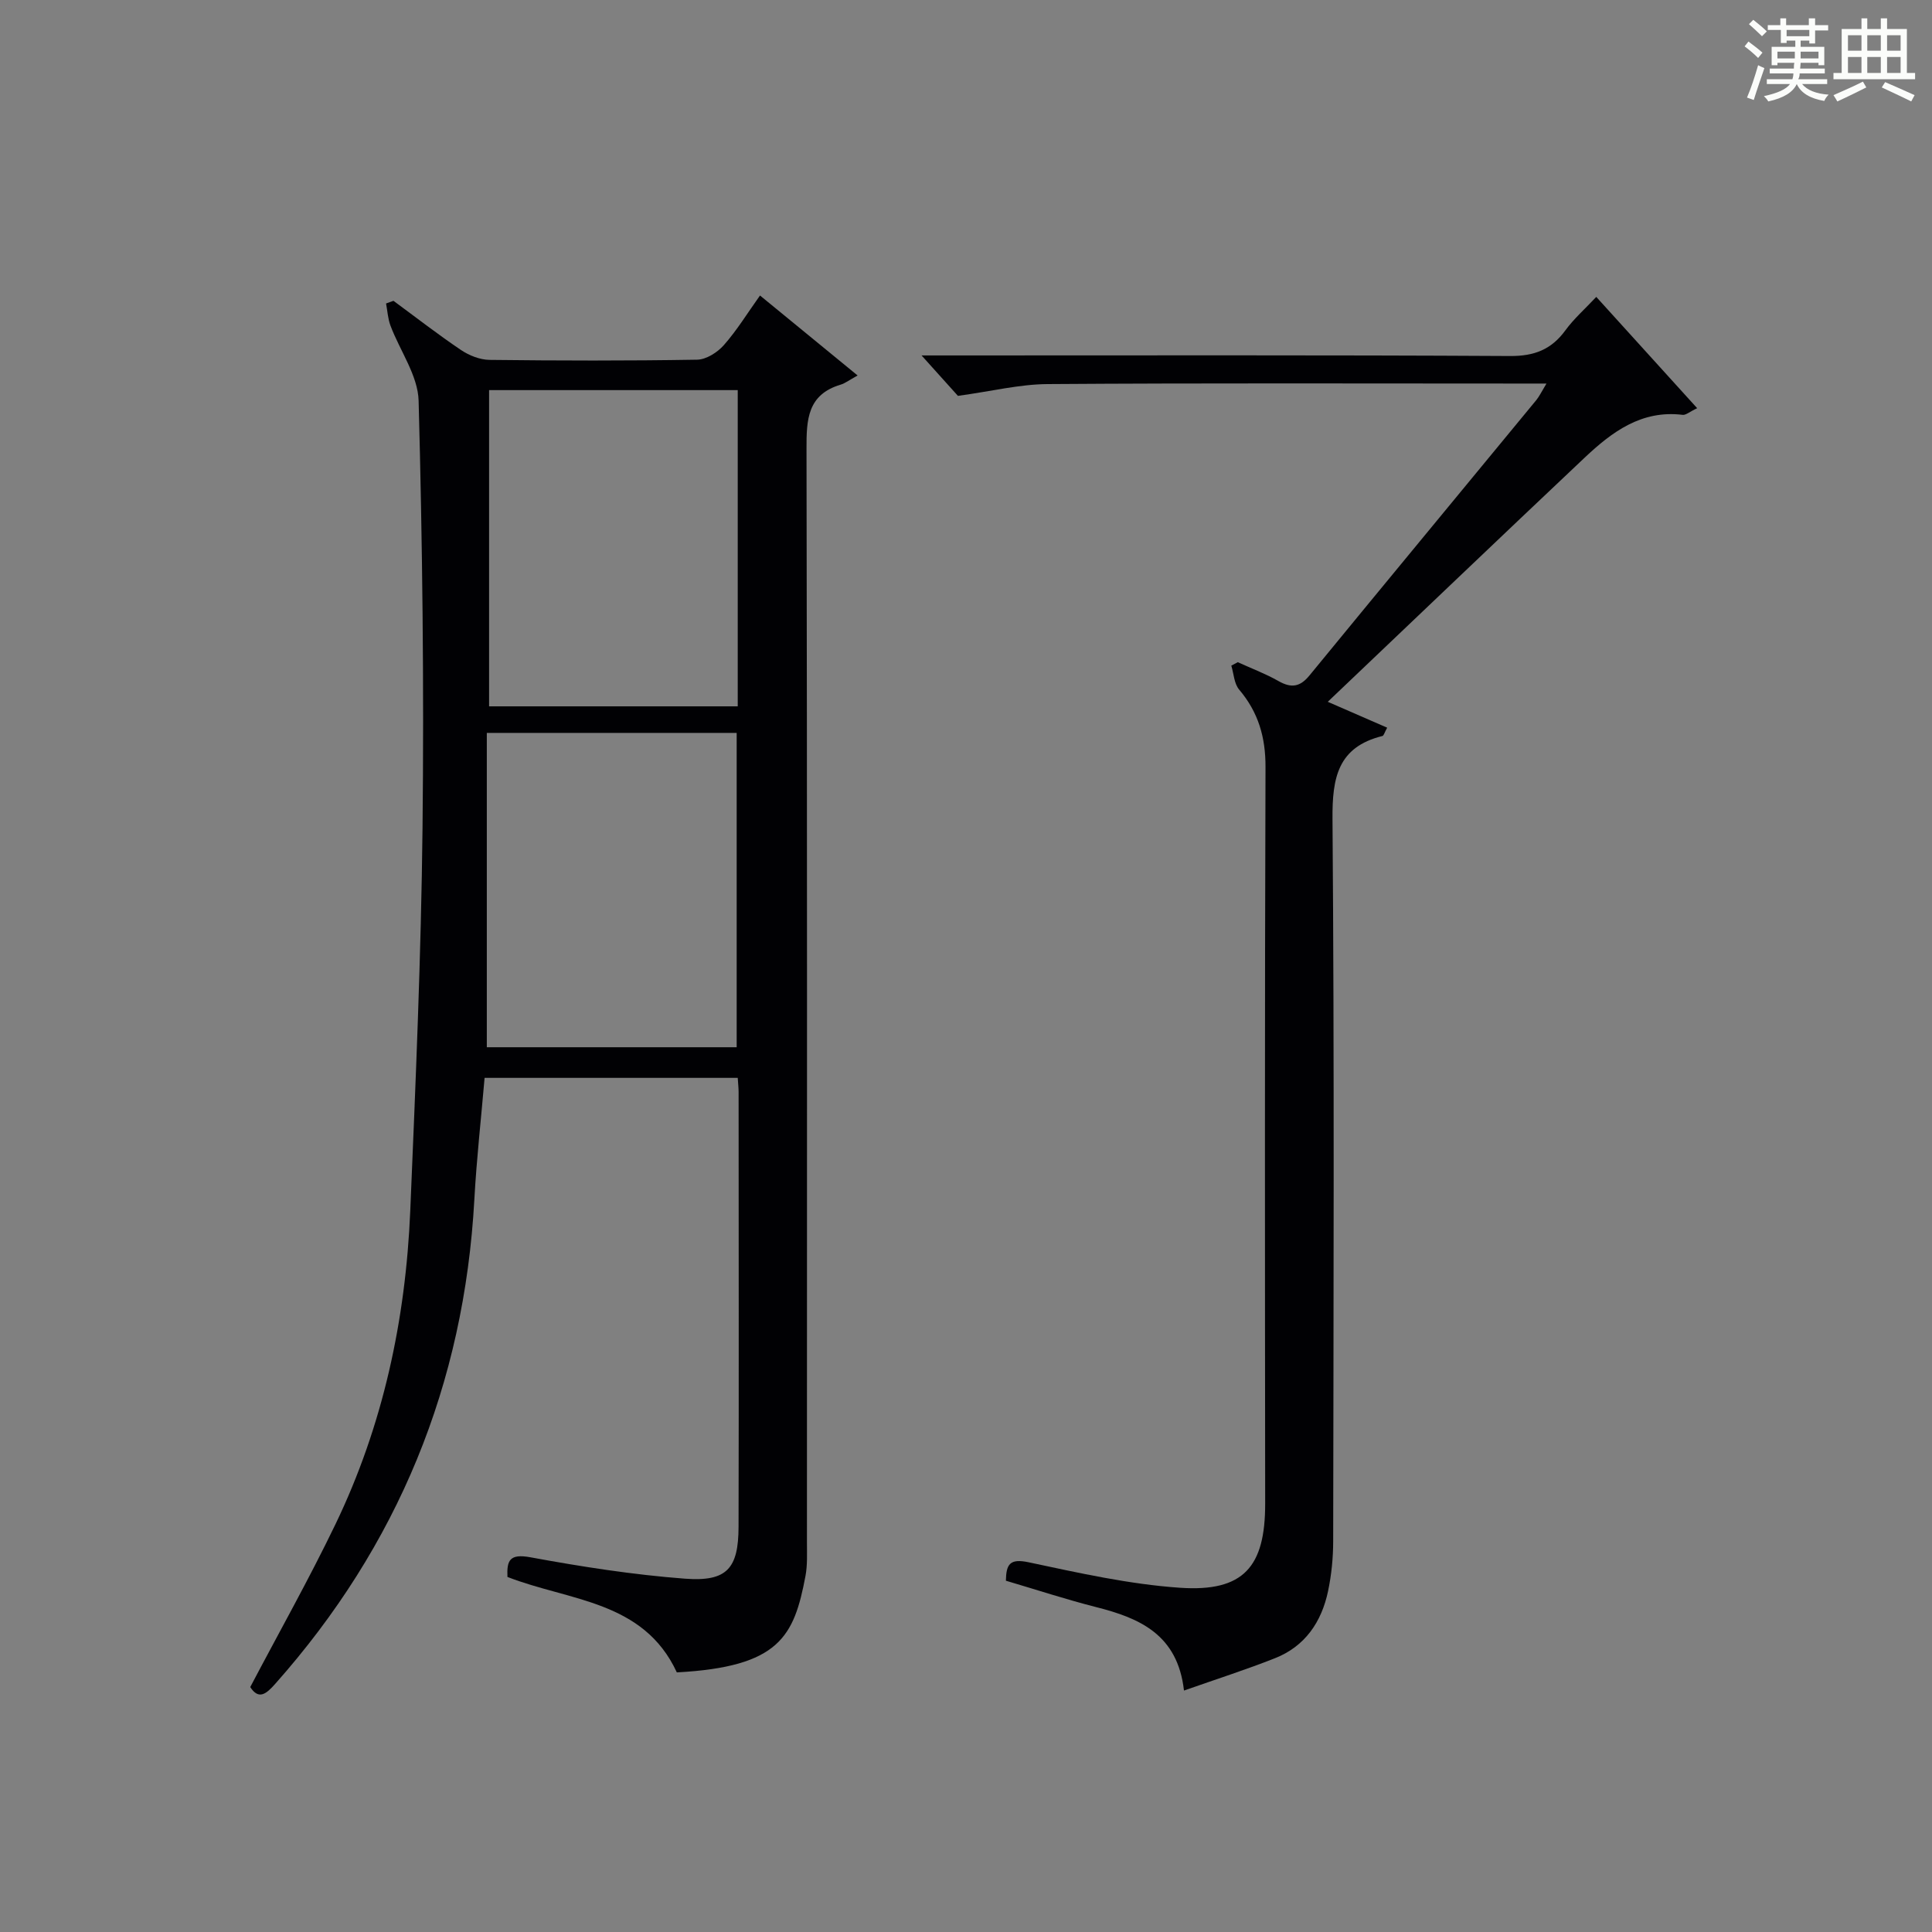 <?xml version="1.0" encoding="utf-8"?>
<svg version="1.1" id="漢_ZDIC_典" xmlns="http://www.w3.org/2000/svg" xmlns:xlink="http://www.w3.org/1999/xlink" x="0px" y="0px"
	 viewBox="0 0 400 400" style="enable-background:new 0 0 400 400;" xml:space="preserve">
<rect x="0" y="0" width="400" height="400" fill="#808080" stroke="none"/>
<style type="text/css">
	.st1{fill:#010104;}
	.st0{fill:#fbfcfa;}
</style>
<g>
	<path class="st0" d="M361.2,9.6l0.8-1c0.9,0.7,1.9,1.4,2.9,2.3L364,12C363,11,362,10.2,361.2,9.6z M361.7,20.2
		c0.9-2.1,1.6-4.3,2.3-6.7c0.4,0.2,0.8,0.4,1.3,0.6c-0.7,2.1-1.5,4.3-2.2,6.6L361.7,20.2z M362.1,5l0.9-0.9c1,0.8,2,1.6,2.8,2.4
		l-1,1C363.9,6.6,363,5.8,362.1,5z M374.6,3.8h1.2v1.4h2.7v1.1h-2.7v2.7h-1.2V8.4h-1.8v1.3h4.9v3.8h-1.2v-0.5h-3.7
		c0,0.4-0.1,0.9-0.1,1.2h5.1v1h-5.2c0,0.5-0.1,0.9-0.3,1.2h6v1h-5.2c1.1,1.3,2.9,2,5.5,2.2c-0.4,0.4-0.7,0.8-0.9,1.3
		c-2.9-0.5-4.8-1.6-5.7-3.5H372c-0.8,1.7-2.7,2.9-5.9,3.6c-0.2-0.4-0.6-0.8-0.9-1.1c2.8-0.6,4.6-1.4,5.4-2.5h-4.8v-1h5.3
		c0.1-0.3,0.2-0.7,0.2-1.2h-4.9v-1h5c0-0.4,0-0.8,0.1-1.2H368v0.5h-1.2V9.7h4.9V8.4h-1.8v0.5h-1.2V6.2H366V5.2h2.6V3.8h1.2v1.4h4.7
		V3.8z M368,12.1h3.6c0-0.4,0-0.9,0-1.4H368V12.1z M369.9,7.5h4.7V6.2h-4.7V7.5z M376.5,10.7h-3.7c0,0.5,0,1,0,1.4h3.7V10.7z"/>
	<path class="st0" d="M385.3,3.8h1.3V6h2.8V3.8h1.3V6h4.1v9.1h1.7v1.3h-16.9v-1.3h1.7V6h4.1V3.8z M385.7,16.9l0.7,1.2
		c-1.8,0.9-3.8,1.9-6,2.9c-0.2-0.4-0.5-0.8-0.8-1.3C381.9,18.7,383.9,17.8,385.7,16.9z M382.6,10.5h2.8V7.3h-2.8V10.5z M382.6,15.1
		h2.8v-3.3h-2.8V15.1z M386.6,10.5h2.8V7.3h-2.8V10.5z M386.6,15.1h2.8v-3.3h-2.8V15.1z M390.3,17c2.1,0.9,4.1,1.8,6.1,2.7l-0.7,1.3
		c-2.2-1.1-4.2-2-6.1-2.9L390.3,17z M393.5,7.3h-2.8v3.2h2.8V7.3z M390.7,15.1h2.8v-3.3h-2.8V15.1z"/>
	
	<path class="st1" d="M152.74,223.16c-17.63,0-34.76,0-52.41,0c-0.72,8.42-1.66,16.78-2.12,25.17c-2.1,38.27-15.82,71.71-41.28,100.35
		c-1.8,2.02-3.36,3.33-5.12,0.61c5.96-11.33,12.15-22.31,17.61-33.64c9.88-20.49,14.57-42.36,15.52-64.98
		c1.11-26.42,2.25-52.85,2.54-79.28c0.32-29.47-0.02-58.96-0.81-88.42c-0.14-5.23-3.88-10.35-5.83-15.56
		c-0.54-1.44-0.62-3.05-0.91-4.58c0.51-0.18,1.02-0.37,1.53-0.55c4.65,3.42,9.21,6.97,13.99,10.19c1.68,1.13,3.9,2.01,5.89,2.04
		c14.33,0.17,28.66,0.2,42.99-0.04c1.89-0.03,4.21-1.51,5.53-3.01c2.72-3.08,4.89-6.64,7.49-10.28c6.56,5.38,12.81,10.5,20.21,16.56
		c-1.75,0.96-2.58,1.62-3.52,1.9c-6.87,2.06-7.08,7.22-7.06,13.26c0.15,75.48,0.1,150.97,0.09,226.45c0,2.33,0.12,4.71-0.31,6.97
		c-2.36,12.46-5.34,18.79-26.63,19.93c-6.92-14.93-22.32-14.78-35.07-19.76c-0.14-3.35,0.38-4.88,4.76-4.07
		c10.59,1.95,21.28,3.62,32.01,4.43c8.7,0.65,11.06-2.11,11.08-10.77c0.07-29.99,0.02-59.99,0.01-89.98
		C152.92,225.28,152.82,224.47,152.74,223.16z M152.74,146.24c0-21.93,0-43.52,0-65.47c-17.21,0-34.25,0-51.48,0
		c0,21.93,0,43.52,0,65.47C118.47,146.24,135.51,146.24,152.74,146.24z M152.52,216.82c0-21.66,0-43.3,0-65.08
		c-17.21,0-34.12,0-51.73,0c0,21.85,0,43.37,0,65.08C117.86,216.82,134.98,216.82,152.52,216.82z"/>
	<path class="st1" d="M274.9,145.3c4.62,2.01,8.36,3.65,12.3,5.36c-0.54,0.96-0.69,1.64-0.99,1.72c-9.25,2.3-10.4,8.65-10.33,17.22
		c0.39,49.82,0.21,99.64,0.14,149.47c0,3.46-0.35,6.98-1.06,10.36c-1.34,6.37-4.76,11.43-11,13.89c-5.97,2.36-12.09,4.32-18.83,6.69
		c-1.31-11.58-9.15-14.99-18.16-17.27c-6.25-1.59-12.4-3.61-18.71-5.47c0.06-3.44,0.82-4.65,4.74-3.81
		c10.36,2.2,20.8,4.55,31.32,5.27c13.17,0.89,17.64-4.34,17.62-17.43c-0.05-50.82-0.1-101.64,0.07-152.47
		c0.02-6.2-1.48-11.36-5.46-16.06c-1.04-1.23-1.11-3.28-1.62-4.96c0.45-0.24,0.89-0.47,1.34-0.71c2.83,1.29,5.76,2.39,8.45,3.92
		c2.62,1.48,4.43,1.22,6.38-1.16c15.61-19.04,31.32-38.01,46.97-57.02c0.62-0.76,1.05-1.68,2.11-3.43c-2.38,0-4.11,0-5.84,0
		c-32.49,0-64.99-0.12-97.48,0.11c-5.79,0.04-11.58,1.49-18.53,2.44c-1.58-1.76-4.32-4.8-7.53-8.37c2.08,0,3.98,0,5.87,0
		c38.66,0,77.32-0.1,115.97,0.12c5.03,0.03,8.55-1.34,11.46-5.32c1.75-2.4,4.04-4.41,6.39-6.92c7.07,7.8,13.81,15.24,20.89,23.04
		c-1.58,0.75-2.34,1.46-3,1.38c-8.52-1.05-14.64,3.54-20.27,8.84C310.45,111.39,292.91,128.18,274.9,145.3z"/>
	
	
</g>
</svg>
